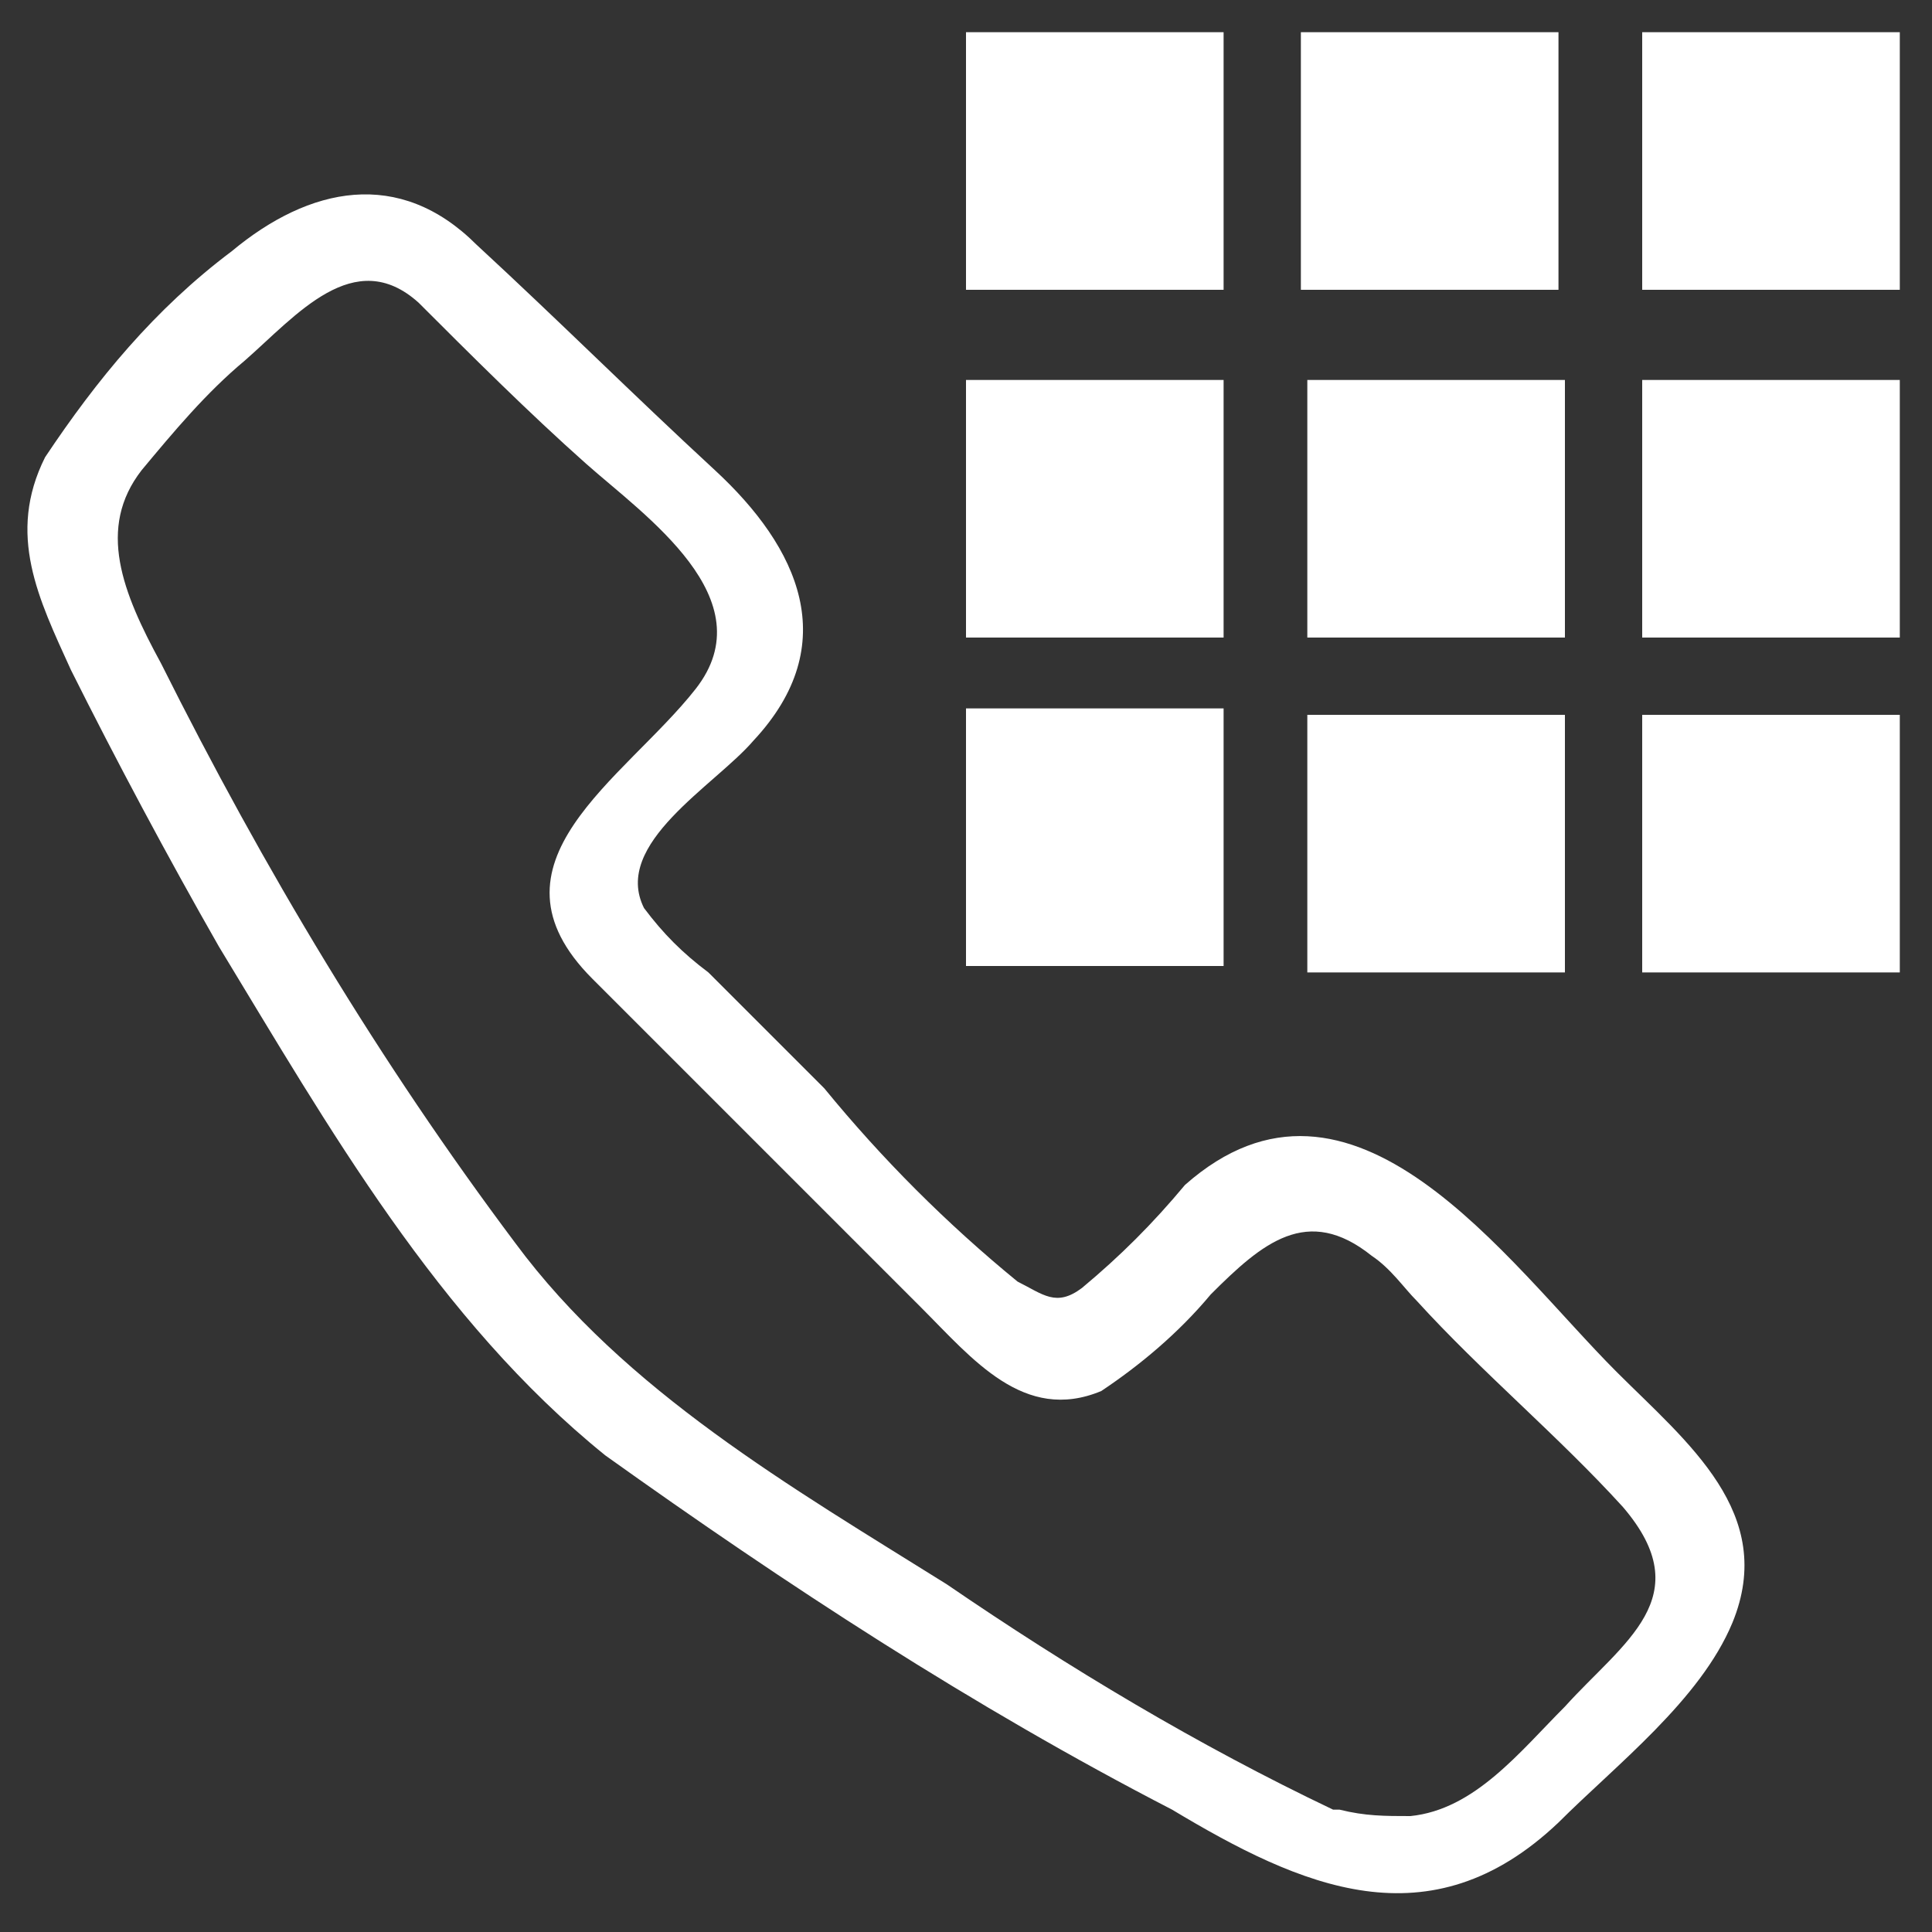 <?xml version="1.0" encoding="UTF-8"?> <!-- Generator: Adobe Illustrator 24.1.2, SVG Export Plug-In . SVG Version: 6.00 Build 0) --> <svg xmlns="http://www.w3.org/2000/svg" xmlns:xlink="http://www.w3.org/1999/xlink" version="1.1" id="Calque_1" x="0px" y="0px" viewBox="0 0 30 30" style="enable-background:new 0 0 30 30;" xml:space="preserve"><rect x="0" y="0" width="30" height="30" fill="#333333" stroke="none"/> <style type="text/css"> .st0{fill:#FFFFFF;} </style> <g id="Calque_2_1_"> <g id="Calque_4"> <path class="st0" d="M7.4,3.8C6.2,2.6,4.8,2.9,3.6,3.9c-1.2,0.9-2.1,2-2.9,3.2c-0.6,1.2-0.1,2.2,0.4,3.3c0.7,1.4,1.5,2.9,2.3,4.3 c1.7,2.8,3.4,5.8,6,7.9c2.8,2,5.7,3.9,8.8,5.5c2,1.2,4,2.1,6,0.2c0.9-0.9,2.2-1.9,2.7-3.1c0.7-1.7-0.7-2.8-1.8-3.9 c-1.7-1.7-4.1-5.2-6.7-2.9c-0.5,0.6-1,1.1-1.6,1.6c-0.4,0.3-0.6,0.1-1-0.1c-1.1-0.9-2.1-1.9-3-3l-1.8-1.8c-0.4-0.3-0.7-0.6-1-1 c-0.5-1,1.1-1.9,1.7-2.6c1.4-1.5,0.7-3-0.6-4.2S8.7,5,7.4,3.8C6.8,3.2,5.9,4.1,6.5,4.7c0.8,0.8,1.7,1.7,2.6,2.5s2.8,2.1,1.7,3.5 s-3.4,2.7-1.6,4.5s3.4,3.4,5.1,5.1c0.8,0.8,1.6,1.8,2.8,1.3c0.6-0.4,1.2-0.9,1.7-1.5c0.8-0.8,1.5-1.4,2.5-0.6 c0.3,0.2,0.5,0.5,0.7,0.7c1,1.1,2.2,2.1,3.2,3.2c1.2,1.4,0,2.1-0.9,3.1c-0.7,0.7-1.4,1.6-2.4,1.7c-0.4,0-0.7,0-1.1-0.1 c-0.2,0-0.2,0-0.1,0c-2.1-1-4.1-2.2-6-3.5c-2.4-1.5-5-3-6.7-5.3c-2.1-2.8-3.9-5.8-5.5-9c-0.6-1.1-1-2.1-0.3-3 c0.5-0.6,1-1.2,1.6-1.7c0.8-0.7,1.7-1.8,2.7-0.9C7.1,5.3,8,4.4,7.4,3.8z"></path> <rect x="15" y="0.5" class="st0" width="4" height="4"></rect> <rect x="20.2" y="0.5" class="st0" width="4" height="4"></rect> <rect x="25.5" y="0.5" class="st0" width="4" height="4"></rect> <rect x="15" y="5.9" class="st0" width="4" height="4"></rect> <rect x="20.3" y="5.9" class="st0" width="4" height="4"></rect> <rect x="25.5" y="5.9" class="st0" width="4" height="4"></rect> <rect x="15" y="11" class="st0" width="4" height="4"></rect> <rect x="20.3" y="11.1" class="st0" width="4" height="4"></rect> <rect x="25.5" y="11.1" class="st0" width="4" height="4"></rect> </g> </g> </svg> 